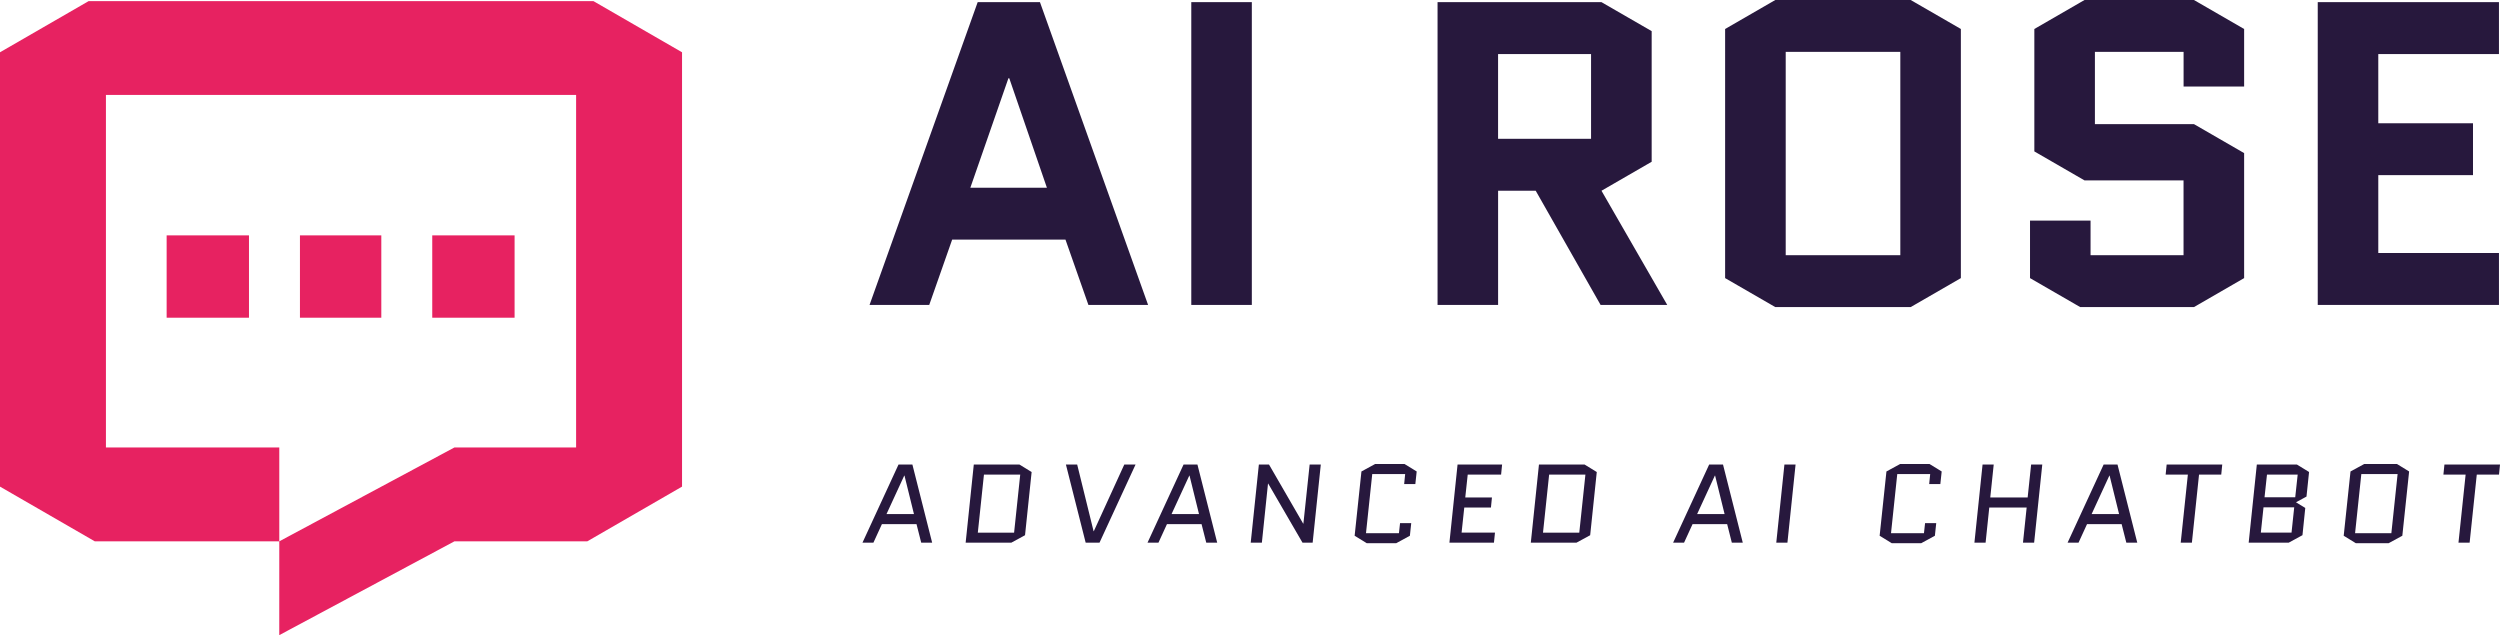 <?xml version="1.0" encoding="UTF-8"?>
<svg id="Livello_2" data-name="Livello 2" xmlns="http://www.w3.org/2000/svg" viewBox="0 0 1080.62 274.54">
  <defs>
    <style>
      .cls-1 {
        fill: #e72261;
      }

      .cls-2 {
        fill: #27183d;
      }
    </style>
  </defs>
  <g id="Livello_1-2" data-name="Livello 1">
    <g>
      <path class="cls-2" d="M1028.01,75.72v33.65h52.16v22.43h-78.33V.93h78.33v22.43h-52.16v29.91h40.94v22.43h-40.94ZM879.34,65.43V12.53l21.69-12.53h47.3l21.69,12.53v24.86h-26.17v-14.96h-38.33v31.22h42.81l21.69,12.53v54.03l-21.69,12.53h-49.17l-21.69-12.53v-24.86h26.17v14.96h40.19v-32.34h-42.81l-21.69-12.53ZM771.87,22.43v87.87h49.54V22.43h-49.54ZM847.58,120.21l-21.69,12.53h-58.52l-21.69-12.53V12.53l21.69-12.53h58.52l21.69,12.53v107.68ZM647.54,23.37v36.64h40.19V23.37h-40.19ZM720.64,131.8h-28.79l-28.04-49.35h-16.26v49.35h-26.17V.93h70.86l21.69,12.53v56.46l-21.69,12.53,28.42,49.35ZM514.93,131.8V.93h26.17v130.87h-26.17ZM435.88,33.84l-16.45,47.3h33.09l-16.26-47.3h-.37ZM449.52.93l46.74,130.87h-25.8l-9.91-28.23h-48.98l-9.91,28.23h-25.8L422.6.93h26.92Z"/>
      <path class="cls-2" d="M1070.58,205.14l-3.09,29.43h-4.82l3.09-29.43h-9.6l.44-4.34h24.03l-.44,4.34h-9.6ZM1020.68,204.9l-2.7,25.57h15.68l2.7-25.57h-15.68ZM1038.39,231.58l-5.93,3.23h-14.14l-5.26-3.23,2.94-27.79,5.94-3.23h14.14l5.26,3.23-2.94,27.79ZM979.9,205.14l-1.06,9.8h13.27l1.06-9.8h-13.27ZM978.4,219.28l-1.16,10.95h13.27l1.16-10.95h-13.27ZM996.98,214.64l-4.44,2.41-.05.1,3.96,2.41-1.21,11.77-5.93,3.23h-17.32l3.52-33.77h17.32l5.26,3.23-1.11,10.62ZM950.53,205.14l-3.09,29.43h-4.83l3.09-29.43h-9.6l.43-4.34h24.03l-.43,4.34h-9.6ZM911.77,205.57l-7.67,16.64h11.87l-4.1-16.64h-.1ZM915.29,200.8l8.54,33.77h-4.73l-2.03-8.01h-14.96l-3.67,8.01h-4.73l15.58-33.77h5.98ZM859.86,219.37l-1.59,15.2h-4.83l3.52-33.77h4.82l-1.49,14.23h16.16l1.5-14.23h4.82l-3.52,33.77h-4.82l1.59-15.2h-16.17ZM832.11,226.13h4.82l-.58,5.45-5.93,3.23h-12.69l-5.26-3.23,2.94-27.79,5.93-3.23h12.69l5.26,3.23-.58,5.45h-4.82l.43-4.34h-14.23l-2.7,25.57h14.24l.48-4.34ZM767.79,234.57l3.52-33.77h4.82l-3.52,33.77h-4.82ZM741.25,205.57l-7.67,16.64h11.87l-4.1-16.64h-.1ZM744.77,200.8l8.54,33.77h-4.73l-2.02-8.01h-14.96l-3.67,8.01h-4.73l15.58-33.77h5.98ZM669.61,205.14l-2.65,25.09h15.68l2.65-25.09h-15.68ZM687.36,231.34l-5.94,3.23h-19.73l3.52-33.77h19.73l5.26,3.23-2.85,27.31ZM632.93,219.37l-1.16,10.86h14.43l-.44,4.34h-19.25l3.52-33.77h19.25l-.43,4.34h-14.43l-1.06,9.89h11.53l-.43,4.34h-11.53ZM605.18,226.13h4.82l-.58,5.45-5.93,3.23h-12.69l-5.26-3.23,2.94-27.79,5.93-3.23h12.69l5.26,3.23-.58,5.45h-4.83l.43-4.34h-14.23l-2.7,25.57h14.24l.48-4.34ZM548.09,209.05l-2.65,25.52h-4.82l3.52-33.77h4.39l14.76,25.53h.1l2.7-25.53h4.82l-3.52,33.77h-4.39l-14.81-25.52h-.1ZM514.07,205.57l-7.67,16.64h11.87l-4.1-16.64h-.1ZM517.59,200.8l8.54,33.77h-4.73l-2.03-8.01h-14.96l-3.67,8.01h-4.73l15.58-33.77h5.98ZM490.84,200.8l-15.58,33.77h-5.98l-8.54-33.77h4.87l7.09,28.81h.1l13.17-28.81h4.87ZM425.31,205.14l-2.65,25.09h15.68l2.65-25.09h-15.68ZM443.07,231.34l-5.93,3.23h-19.74l3.52-33.77h19.74l5.26,3.23-2.85,27.31ZM390.86,205.57l-7.67,16.64h11.87l-4.1-16.64h-.1ZM394.38,200.8l8.54,33.77h-4.73l-2.03-8.01h-14.96l-3.67,8.01h-4.73l15.58-33.77h5.98Z"/>
      <polygon class="cls-1" points="294.81 22.6 294.81 210.34 253.85 233.99 196.43 233.99 196.41 234 196.33 234.04 120.71 274.54 120.72 233.99 120.74 233.98 196.4 193.43 249.02 193.43 249.02 41.04 45.79 41.04 45.79 193.43 120.72 193.43 120.72 233.99 40.97 233.99 0 210.34 0 22.6 38.3 .49 256.52 .49 294.81 22.6"/>
      <rect class="cls-1" x="72.03" y="101.74" width="35.59" height="35.59"/>
      <rect class="cls-1" x="129.65" y="101.74" width="35.17" height="35.59"/>
      <rect class="cls-1" x="186.84" y="101.74" width="35.59" height="35.59"/>
    </g>
  </g>
</svg>